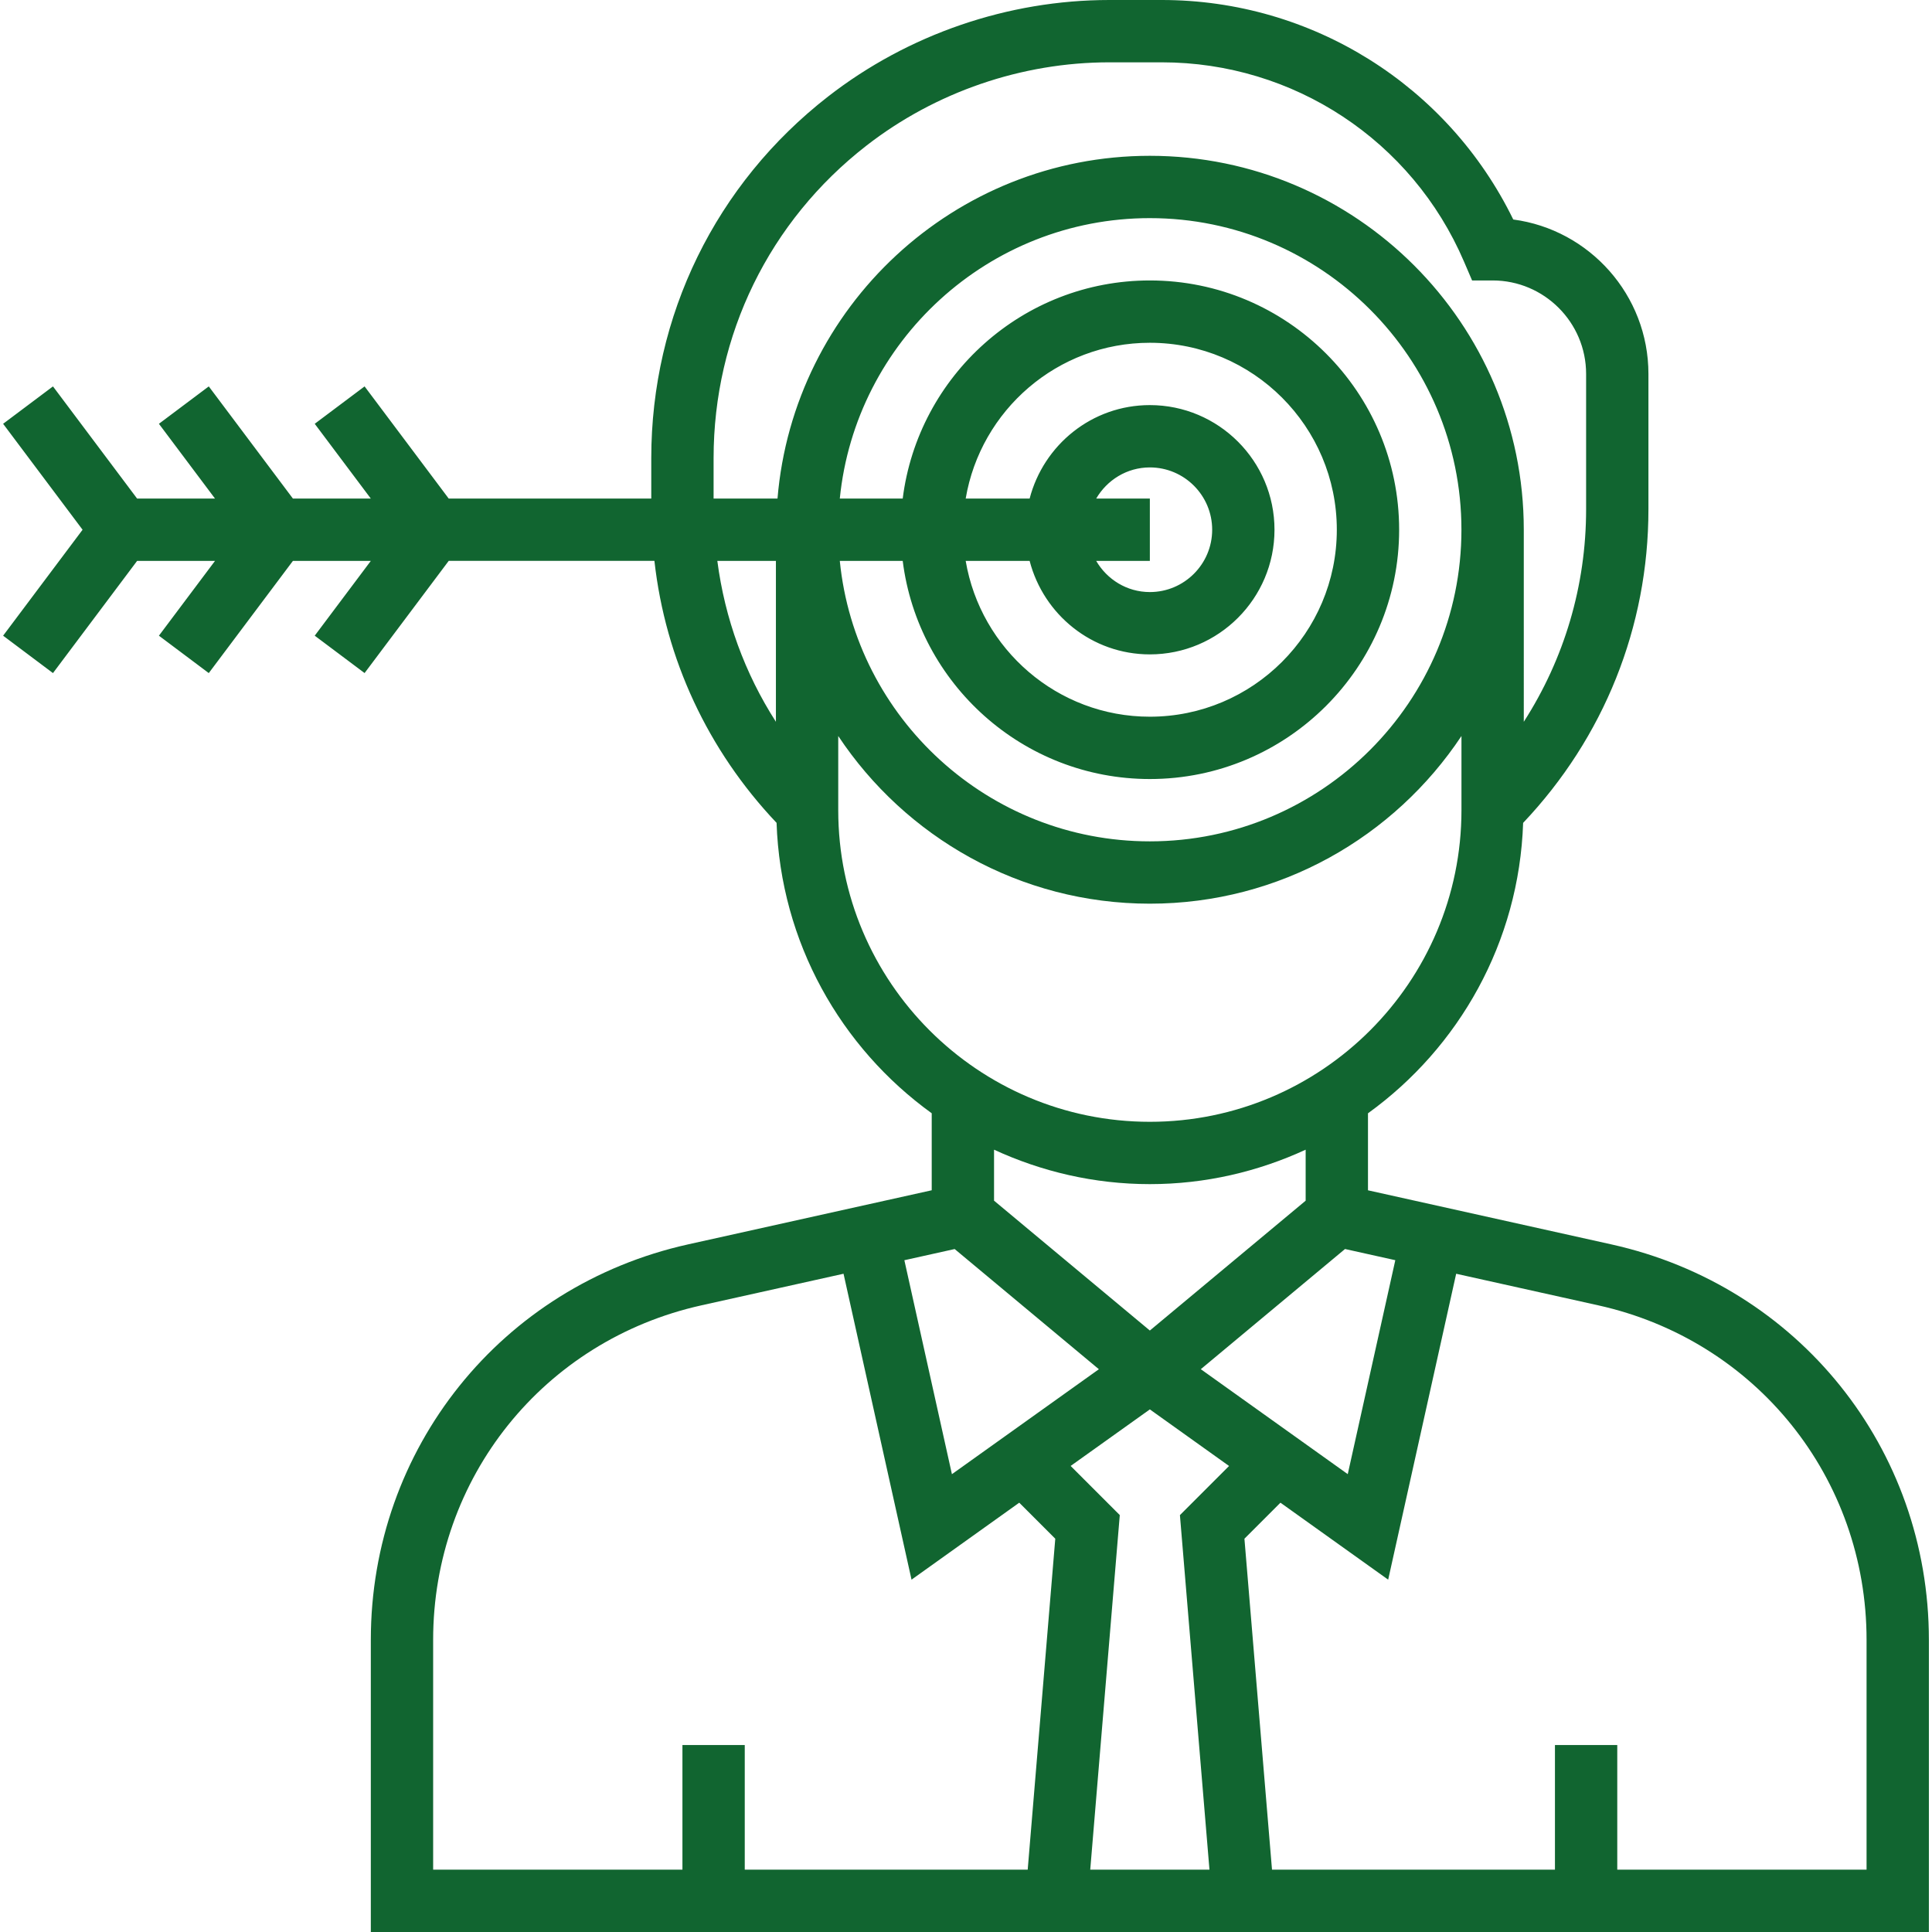<?xml version="1.0" encoding="iso-8859-1"?>
<!-- Uploaded to: SVG Repo, www.svgrepo.com, Generator: SVG Repo Mixer Tools -->
<svg fill="#116530" height="800px" width="800px" version="1.1" id="Layer_1" xmlns="http://www.w3.org/2000/svg" xmlns:xlink="http://www.w3.org/1999/xlink"
	 viewBox="0 0 496 496" xml:space="preserve">
<g>
	<g>
		<path d="M413.76,319.488l-62.56-13.904v-19.768c23.344-16.848,38.8-43.88,39.832-74.56c20.712-21.864,32.168-50.28,32.168-80.512
			V96c0-20.256-15.144-37.056-34.704-39.648C371.712,21.96,336.832,0,298.272,0h-13.464c-26.016,0-51.664,8.8-72.208,24.776
			c-28.856,22.44-45.4,56.28-45.4,92.832V128h-52L93.6,99.2l-12.8,9.6L95.2,128h-20L53.6,99.2l-12.8,9.6L55.2,128h-20L13.6,99.2
			l-12.8,9.6L21.2,136L0.8,163.2l12.8,9.6L35.2,144h20l-14.4,19.2l12.8,9.6L75.2,144h20l-14.4,19.2l12.8,9.592l21.6-28.8h52.808
			c2.824,25.232,13.712,48.624,31.36,67.256c1.04,30.68,16.488,57.712,39.832,74.56v19.768l-62.56,13.896
			C128.688,330.144,95.2,371.88,95.2,421.008V496h167.304h65.392H495.2v-74.992C495.2,371.88,461.712,330.144,413.76,319.488z
			 M358.216,323.528l-12.208,54.928l-37.728-26.944l37.024-30.856L358.216,323.528z M295.2,341.584l-40-33.336V295.16
			c12.192,5.616,25.712,8.84,40,8.84c14.288,0,27.808-3.224,40-8.84v13.088L295.2,341.584z M199.2,185.304
			C191.192,172.84,186.088,158.8,184.16,144h15.04V185.304z M183.2,128v-10.392c0-31.584,14.296-60.824,39.224-80.208
			C240.176,23.6,262.336,16,284.808,16h13.464c33.808,0,64.256,20.08,77.576,51.152l2.08,4.848h5.272c13.232,0,24,10.768,24,24
			v34.744c0,19.648-5.624,38.416-16,54.56V136c0-52.936-43.064-96-96-96c-50.24,0-91.504,38.8-95.592,88H183.2z M281.424,128
			c2.776-4.76,7.88-8,13.776-8c8.824,0,16,7.176,16,16c0,8.824-7.176,16-16,16c-5.896,0-11-3.24-13.776-8H295.2v-16H281.424z
			 M295.2,168c17.648,0,32-14.352,32-32s-14.352-32-32-32c-14.872,0-27.288,10.232-30.864,24H247.92
			c3.824-22.664,23.536-40,47.28-40c26.472,0,48,21.528,48,48s-21.528,48-48,48c-23.736,0-43.448-17.336-47.28-40h16.416
			C267.912,157.768,280.328,168,295.2,168z M295.2,200c35.288,0,64-28.712,64-64c0-35.288-28.712-64-64-64
			c-32.576,0-59.488,24.48-63.448,56H215.6c4.032-40.368,38.184-72,79.592-72c44.112,0,80,35.888,80,80s-35.888,80-80,80
			c-41.408,0-75.568-31.632-79.592-72h16.152C235.712,175.52,262.624,200,295.2,200z M215.2,208v-19.048
			c17.208,25.912,46.624,43.048,80,43.048c33.376,0,62.792-17.136,80-43.048V208c0,44.112-35.888,80-80,80S215.2,252.112,215.2,208z
			 M245.088,320.664l37.024,30.856l-37.728,26.944l-12.208-54.928L245.088,320.664z M263.84,480H191.2v-32h-16v32h-64v-58.992
			c0-41.56,28.336-76.888,68.904-85.896l36.456-8.104l17.456,78.536l27.656-19.76l9.248,9.248L263.84,480z M310.504,480h-30.608
			l7.584-91.032l-12.616-12.616l20.336-14.52l20.336,14.528l-12.616,12.616L310.504,480z M479.2,480h-64v-32h-16v32h-72.64
			l-7.08-84.968l9.248-9.248l27.656,19.76l17.456-78.536l36.456,8.104c40.568,9.008,68.904,44.336,68.904,85.896V480z"/>
	</g>
</g>
</svg>
